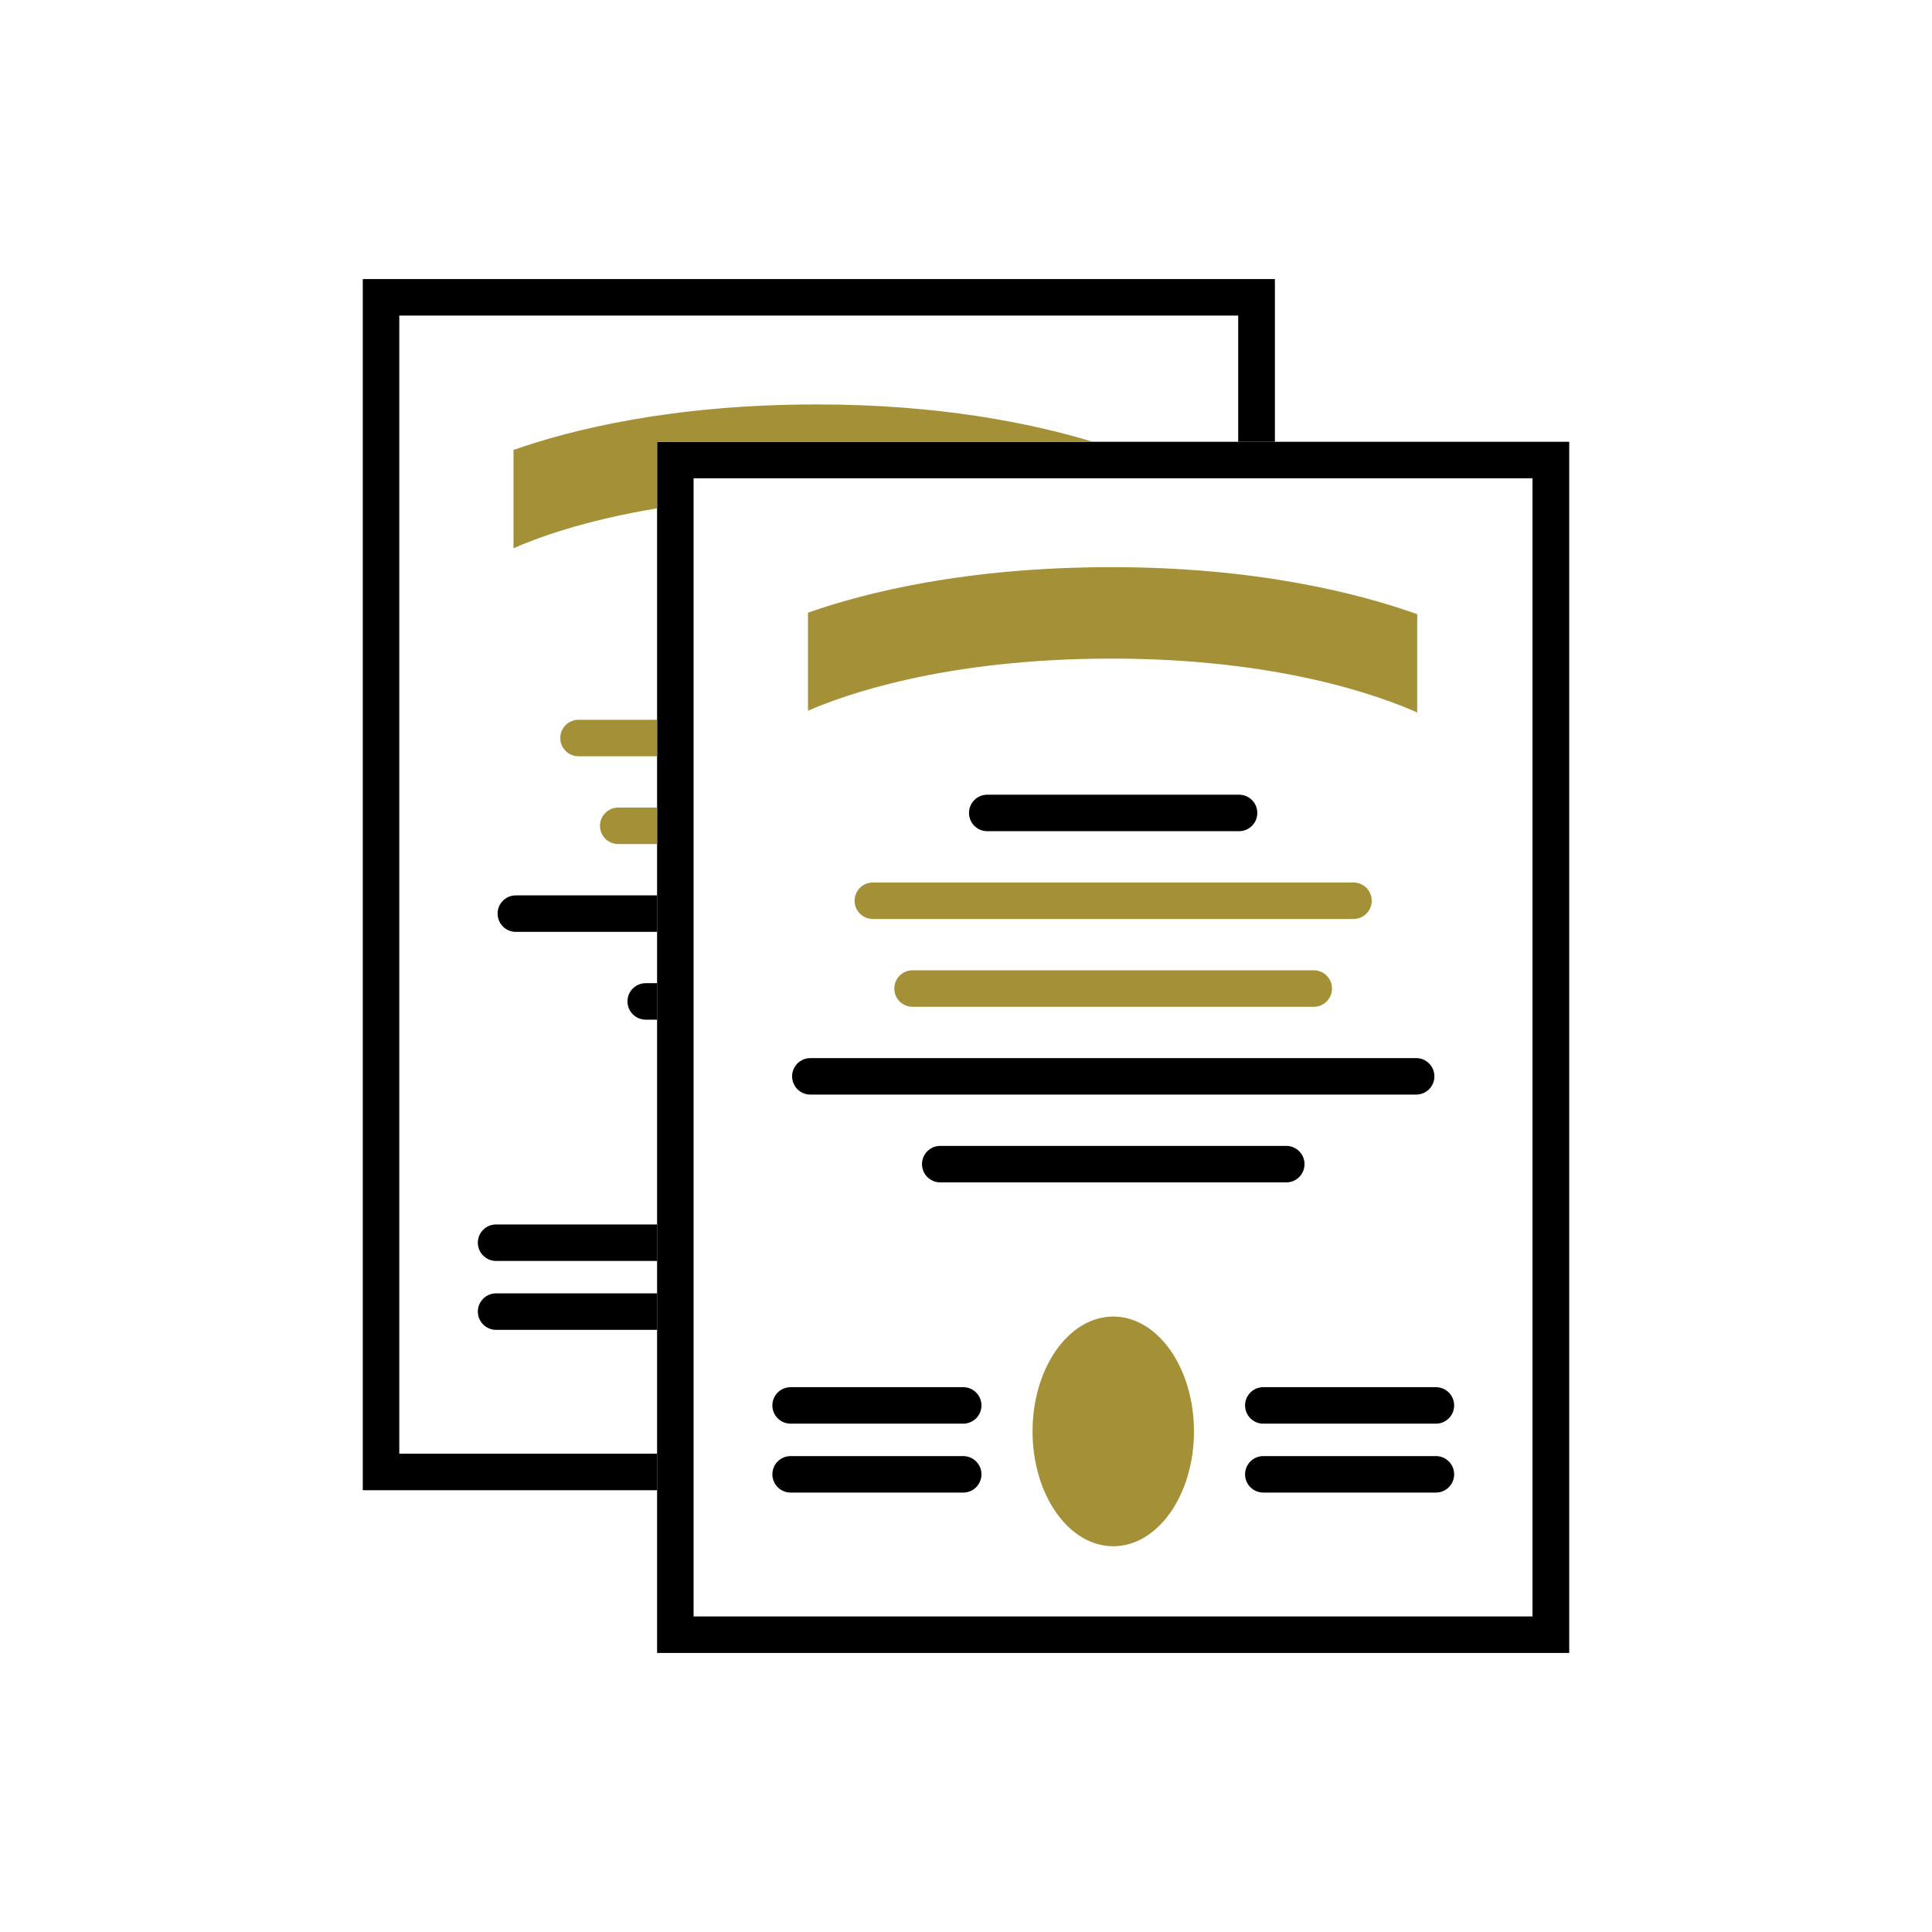 <?xml version="1.0" encoding="UTF-8"?><svg id="Layer_1" xmlns="http://www.w3.org/2000/svg" viewBox="0 0 90 90"><defs><style>.cls-1{fill:#a49137;}</style></defs><path d="m73.1,77H30.61V20.58h42.49v56.42Zm-40.79-1.7h39.08V22.28h-39.08v53.01Z"/><path d="m57.72,38.72h-11.73c-.47,0-.85-.38-.85-.85s.38-.85.85-.85h11.73c.47,0,.85.38.85.85s-.38.85-.85.85Z"/><path class="cls-1" d="m63.05,42.81h-22.39c-.47,0-.85-.38-.85-.85s.38-.85.85-.85h22.39c.47,0,.85.38.85.85s-.38.85-.85.85Z"/><path class="cls-1" d="m61.2,46.9h-18.69c-.47,0-.85-.38-.85-.85s.38-.85.85-.85h18.69c.47,0,.85.38.85.85s-.38.85-.85.85Z"/><path d="m65.97,50.99h-28.22c-.47,0-.85-.38-.85-.85s.38-.85.85-.85h28.22c.47,0,.85.38.85.85s-.38.85-.85.85Z"/><path d="m59.92,55.08h-16.12c-.47,0-.85-.38-.85-.85s.38-.85.85-.85h16.12c.47,0,.85.38.85.85s-.38.85-.85.85Z"/><path d="m66.89,66.32h-8.04c-.47,0-.85-.38-.85-.85s.38-.85.85-.85h8.04c.47,0,.85.38.85.85s-.38.85-.85.85Z"/><path d="m66.89,69.53h-8.04c-.47,0-.85-.38-.85-.85s.38-.85.85-.85h8.04c.47,0,.85.38.85.85s-.38.85-.85.85Z"/><path d="m44.87,66.32h-8.04c-.47,0-.85-.38-.85-.85s.38-.85.85-.85h8.04c.47,0,.85.38.85.85s-.38.85-.85.85Z"/><path d="m44.87,69.53h-8.04c-.47,0-.85-.38-.85-.85s.38-.85.85-.85h8.04c.47,0,.85.38.85.85s-.38.85-.85.85Z"/><path class="cls-1" d="m51.78,26.42c-6.74,0-11.43,1.17-14.14,2.12v4.57c1.62-.71,6.32-2.43,14.14-2.43s12.55,1.76,14.24,2.51v-4.58c-2.76-.98-7.5-2.19-14.24-2.19Z"/><ellipse class="cls-1" cx="51.86" cy="66.68" rx="3.76" ry="5.35"/><polygon points="18.6 67.72 18.6 14.7 57.68 14.7 57.68 20.58 59.39 20.58 59.39 13 16.9 13 16.9 69.42 30.61 69.42 30.61 67.72 18.6 67.72"/><path class="cls-1" d="m26.95,33.53c-.47,0-.85.38-.85.85s.38.85.85.85h3.66v-1.7h-3.66Z"/><path class="cls-1" d="m28.8,37.62c-.47,0-.85.38-.85.85s.38.85.85.85h1.81v-1.7h-1.81Z"/><path d="m24.03,41.71c-.47,0-.85.38-.85.85s.38.85.85.85h6.58v-1.7h-6.58Z"/><path d="m30.08,45.8c-.47,0-.85.38-.85.85s.38.85.85.85h.53v-1.7h-.53Z"/><path d="m23.11,57.04c-.47,0-.85.38-.85.85s.38.85.85.85h7.5v-1.7h-7.5Z"/><path d="m23.11,60.25c-.47,0-.85.38-.85.85s.38.85.85.85h7.5v-1.7h-7.5Z"/><path class="cls-1" d="m50.91,20.58c-2.85-.86-7.12-1.74-12.85-1.74-6.74,0-11.43,1.17-14.14,2.12v4.58c1.01-.45,3.24-1.29,6.69-1.86v-3.1h20.3Z"/></svg>